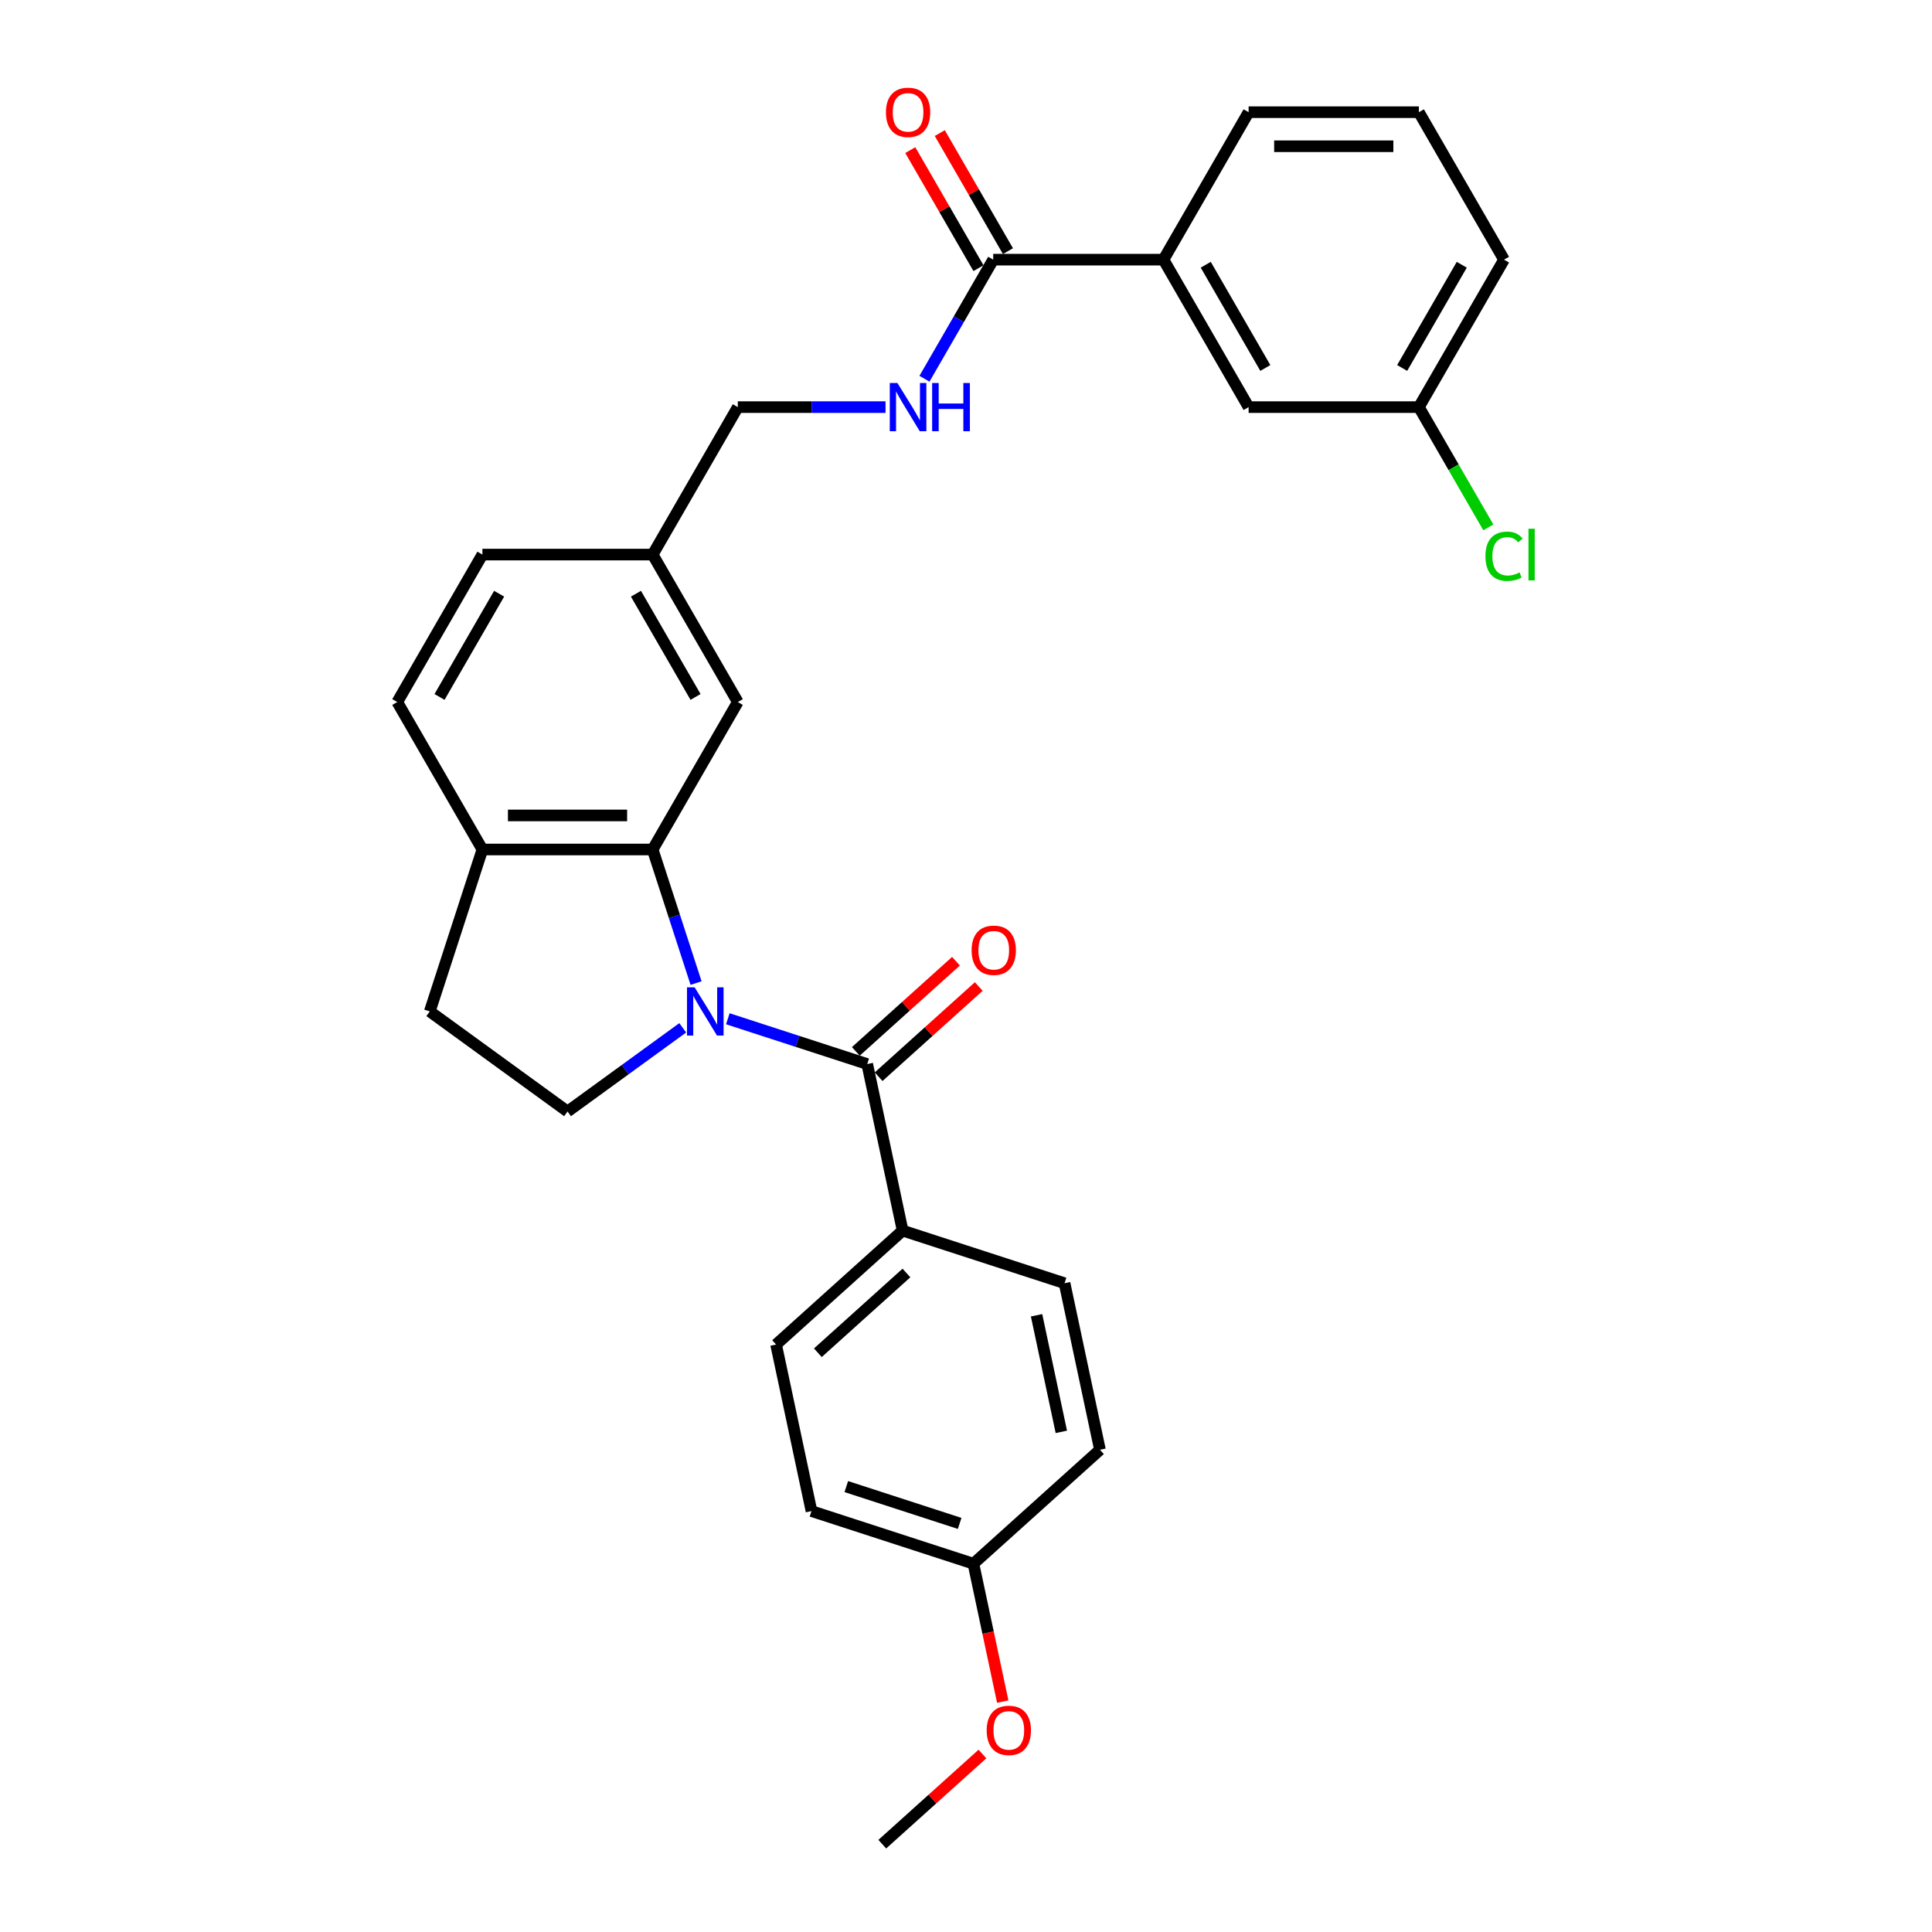 <?xml version='1.0' encoding='iso-8859-1'?>
<svg version='1.1' baseProfile='full'
              xmlns='http://www.w3.org/2000/svg'
                      xmlns:rdkit='http://www.rdkit.org/xml'
                      xmlns:xlink='http://www.w3.org/1999/xlink'
                  xml:space='preserve'
width='1000px' height='1000px' viewBox='0 0 1000 1000'>
<!-- END OF HEADER -->
<rect style='opacity:1.0;fill:#FFFFFF;stroke:none' width='1000' height='1000' x='0' y='0'> </rect>
<path class='bond-0' d='M 376.723,527.307 L 412.798,539.028' style='fill:none;fill-rule:evenodd;stroke:#0000FF;stroke-width:6px;stroke-linecap:butt;stroke-linejoin:miter;stroke-opacity:1' />
<path class='bond-0' d='M 412.798,539.028 L 448.872,550.75' style='fill:none;fill-rule:evenodd;stroke:#000000;stroke-width:6px;stroke-linecap:butt;stroke-linejoin:miter;stroke-opacity:1' />
<path class='bond-1' d='M 360.283,508.833 L 349.052,474.265' style='fill:none;fill-rule:evenodd;stroke:#0000FF;stroke-width:6px;stroke-linecap:butt;stroke-linejoin:miter;stroke-opacity:1' />
<path class='bond-1' d='M 349.052,474.265 L 337.82,439.697' style='fill:none;fill-rule:evenodd;stroke:#000000;stroke-width:6px;stroke-linecap:butt;stroke-linejoin:miter;stroke-opacity:1' />
<path class='bond-3' d='M 353.385,531.993 L 323.57,553.656' style='fill:none;fill-rule:evenodd;stroke:#0000FF;stroke-width:6px;stroke-linecap:butt;stroke-linejoin:miter;stroke-opacity:1' />
<path class='bond-3' d='M 323.57,553.656 L 293.754,575.318' style='fill:none;fill-rule:evenodd;stroke:#000000;stroke-width:6px;stroke-linecap:butt;stroke-linejoin:miter;stroke-opacity:1' />
<path class='bond-5' d='M 448.872,550.75 L 467.196,636.956' style='fill:none;fill-rule:evenodd;stroke:#000000;stroke-width:6px;stroke-linecap:butt;stroke-linejoin:miter;stroke-opacity:1' />
<path class='bond-9' d='M 454.77,557.299 L 480.687,533.963' style='fill:none;fill-rule:evenodd;stroke:#000000;stroke-width:6px;stroke-linecap:butt;stroke-linejoin:miter;stroke-opacity:1' />
<path class='bond-9' d='M 480.687,533.963 L 506.604,510.627' style='fill:none;fill-rule:evenodd;stroke:#FF0000;stroke-width:6px;stroke-linecap:butt;stroke-linejoin:miter;stroke-opacity:1' />
<path class='bond-9' d='M 442.975,544.2 L 468.892,520.864' style='fill:none;fill-rule:evenodd;stroke:#000000;stroke-width:6px;stroke-linecap:butt;stroke-linejoin:miter;stroke-opacity:1' />
<path class='bond-9' d='M 468.892,520.864 L 494.809,497.529' style='fill:none;fill-rule:evenodd;stroke:#FF0000;stroke-width:6px;stroke-linecap:butt;stroke-linejoin:miter;stroke-opacity:1' />
<path class='bond-7' d='M 337.82,439.697 L 249.688,439.697' style='fill:none;fill-rule:evenodd;stroke:#000000;stroke-width:6px;stroke-linecap:butt;stroke-linejoin:miter;stroke-opacity:1' />
<path class='bond-7' d='M 324.6,422.071 L 262.908,422.071' style='fill:none;fill-rule:evenodd;stroke:#000000;stroke-width:6px;stroke-linecap:butt;stroke-linejoin:miter;stroke-opacity:1' />
<path class='bond-8' d='M 337.82,439.697 L 381.886,363.373' style='fill:none;fill-rule:evenodd;stroke:#000000;stroke-width:6px;stroke-linecap:butt;stroke-linejoin:miter;stroke-opacity:1' />
<path class='bond-2' d='M 514.083,134.399 L 496.289,165.22' style='fill:none;fill-rule:evenodd;stroke:#000000;stroke-width:6px;stroke-linecap:butt;stroke-linejoin:miter;stroke-opacity:1' />
<path class='bond-2' d='M 496.289,165.22 L 478.495,196.041' style='fill:none;fill-rule:evenodd;stroke:#0000FF;stroke-width:6px;stroke-linecap:butt;stroke-linejoin:miter;stroke-opacity:1' />
<path class='bond-6' d='M 514.083,134.399 L 602.215,134.399' style='fill:none;fill-rule:evenodd;stroke:#000000;stroke-width:6px;stroke-linecap:butt;stroke-linejoin:miter;stroke-opacity:1' />
<path class='bond-11' d='M 521.716,129.993 L 504.074,99.436' style='fill:none;fill-rule:evenodd;stroke:#000000;stroke-width:6px;stroke-linecap:butt;stroke-linejoin:miter;stroke-opacity:1' />
<path class='bond-11' d='M 504.074,99.436 L 486.432,68.88' style='fill:none;fill-rule:evenodd;stroke:#FF0000;stroke-width:6px;stroke-linecap:butt;stroke-linejoin:miter;stroke-opacity:1' />
<path class='bond-11' d='M 506.451,138.806 L 488.809,108.25' style='fill:none;fill-rule:evenodd;stroke:#000000;stroke-width:6px;stroke-linecap:butt;stroke-linejoin:miter;stroke-opacity:1' />
<path class='bond-11' d='M 488.809,108.25 L 471.167,77.693' style='fill:none;fill-rule:evenodd;stroke:#FF0000;stroke-width:6px;stroke-linecap:butt;stroke-linejoin:miter;stroke-opacity:1' />
<path class='bond-10' d='M 293.754,575.318 L 222.454,523.516' style='fill:none;fill-rule:evenodd;stroke:#000000;stroke-width:6px;stroke-linecap:butt;stroke-linejoin:miter;stroke-opacity:1' />
<path class='bond-4' d='M 458.349,210.724 L 420.117,210.724' style='fill:none;fill-rule:evenodd;stroke:#0000FF;stroke-width:6px;stroke-linecap:butt;stroke-linejoin:miter;stroke-opacity:1' />
<path class='bond-4' d='M 420.117,210.724 L 381.886,210.724' style='fill:none;fill-rule:evenodd;stroke:#000000;stroke-width:6px;stroke-linecap:butt;stroke-linejoin:miter;stroke-opacity:1' />
<path class='bond-14' d='M 467.196,636.956 L 401.701,695.928' style='fill:none;fill-rule:evenodd;stroke:#000000;stroke-width:6px;stroke-linecap:butt;stroke-linejoin:miter;stroke-opacity:1' />
<path class='bond-14' d='M 469.166,658.901 L 423.32,700.181' style='fill:none;fill-rule:evenodd;stroke:#000000;stroke-width:6px;stroke-linecap:butt;stroke-linejoin:miter;stroke-opacity:1' />
<path class='bond-15' d='M 467.196,636.956 L 551.014,664.19' style='fill:none;fill-rule:evenodd;stroke:#000000;stroke-width:6px;stroke-linecap:butt;stroke-linejoin:miter;stroke-opacity:1' />
<path class='bond-12' d='M 602.215,134.399 L 646.281,210.724' style='fill:none;fill-rule:evenodd;stroke:#000000;stroke-width:6px;stroke-linecap:butt;stroke-linejoin:miter;stroke-opacity:1' />
<path class='bond-12' d='M 624.09,137.035 L 654.936,190.462' style='fill:none;fill-rule:evenodd;stroke:#000000;stroke-width:6px;stroke-linecap:butt;stroke-linejoin:miter;stroke-opacity:1' />
<path class='bond-25' d='M 602.215,134.399 L 646.281,58.075' style='fill:none;fill-rule:evenodd;stroke:#000000;stroke-width:6px;stroke-linecap:butt;stroke-linejoin:miter;stroke-opacity:1' />
<path class='bond-13' d='M 249.688,439.697 L 205.622,363.373' style='fill:none;fill-rule:evenodd;stroke:#000000;stroke-width:6px;stroke-linecap:butt;stroke-linejoin:miter;stroke-opacity:1' />
<path class='bond-29' d='M 249.688,439.697 L 222.454,523.516' style='fill:none;fill-rule:evenodd;stroke:#000000;stroke-width:6px;stroke-linecap:butt;stroke-linejoin:miter;stroke-opacity:1' />
<path class='bond-16' d='M 381.886,363.373 L 337.82,287.048' style='fill:none;fill-rule:evenodd;stroke:#000000;stroke-width:6px;stroke-linecap:butt;stroke-linejoin:miter;stroke-opacity:1' />
<path class='bond-16' d='M 360.011,360.737 L 329.165,307.31' style='fill:none;fill-rule:evenodd;stroke:#000000;stroke-width:6px;stroke-linecap:butt;stroke-linejoin:miter;stroke-opacity:1' />
<path class='bond-18' d='M 646.281,210.724 L 734.413,210.724' style='fill:none;fill-rule:evenodd;stroke:#000000;stroke-width:6px;stroke-linecap:butt;stroke-linejoin:miter;stroke-opacity:1' />
<path class='bond-30' d='M 205.622,363.373 L 249.688,287.048' style='fill:none;fill-rule:evenodd;stroke:#000000;stroke-width:6px;stroke-linecap:butt;stroke-linejoin:miter;stroke-opacity:1' />
<path class='bond-30' d='M 227.497,360.737 L 258.343,307.31' style='fill:none;fill-rule:evenodd;stroke:#000000;stroke-width:6px;stroke-linecap:butt;stroke-linejoin:miter;stroke-opacity:1' />
<path class='bond-21' d='M 401.701,695.928 L 420.025,782.134' style='fill:none;fill-rule:evenodd;stroke:#000000;stroke-width:6px;stroke-linecap:butt;stroke-linejoin:miter;stroke-opacity:1' />
<path class='bond-22' d='M 551.014,664.19 L 569.338,750.396' style='fill:none;fill-rule:evenodd;stroke:#000000;stroke-width:6px;stroke-linecap:butt;stroke-linejoin:miter;stroke-opacity:1' />
<path class='bond-22' d='M 536.522,680.786 L 549.348,741.13' style='fill:none;fill-rule:evenodd;stroke:#000000;stroke-width:6px;stroke-linecap:butt;stroke-linejoin:miter;stroke-opacity:1' />
<path class='bond-17' d='M 337.82,287.048 L 381.886,210.724' style='fill:none;fill-rule:evenodd;stroke:#000000;stroke-width:6px;stroke-linecap:butt;stroke-linejoin:miter;stroke-opacity:1' />
<path class='bond-20' d='M 337.82,287.048 L 249.688,287.048' style='fill:none;fill-rule:evenodd;stroke:#000000;stroke-width:6px;stroke-linecap:butt;stroke-linejoin:miter;stroke-opacity:1' />
<path class='bond-23' d='M 734.413,210.724 L 752.386,241.853' style='fill:none;fill-rule:evenodd;stroke:#000000;stroke-width:6px;stroke-linecap:butt;stroke-linejoin:miter;stroke-opacity:1' />
<path class='bond-23' d='M 752.386,241.853 L 770.358,272.982' style='fill:none;fill-rule:evenodd;stroke:#00CC00;stroke-width:6px;stroke-linecap:butt;stroke-linejoin:miter;stroke-opacity:1' />
<path class='bond-32' d='M 734.413,210.724 L 778.479,134.399' style='fill:none;fill-rule:evenodd;stroke:#000000;stroke-width:6px;stroke-linecap:butt;stroke-linejoin:miter;stroke-opacity:1' />
<path class='bond-32' d='M 725.758,190.462 L 756.604,137.035' style='fill:none;fill-rule:evenodd;stroke:#000000;stroke-width:6px;stroke-linecap:butt;stroke-linejoin:miter;stroke-opacity:1' />
<path class='bond-19' d='M 503.843,809.368 L 569.338,750.396' style='fill:none;fill-rule:evenodd;stroke:#000000;stroke-width:6px;stroke-linecap:butt;stroke-linejoin:miter;stroke-opacity:1' />
<path class='bond-24' d='M 503.843,809.368 L 511.43,845.059' style='fill:none;fill-rule:evenodd;stroke:#000000;stroke-width:6px;stroke-linecap:butt;stroke-linejoin:miter;stroke-opacity:1' />
<path class='bond-24' d='M 511.43,845.059 L 519.016,880.75' style='fill:none;fill-rule:evenodd;stroke:#FF0000;stroke-width:6px;stroke-linecap:butt;stroke-linejoin:miter;stroke-opacity:1' />
<path class='bond-31' d='M 503.843,809.368 L 420.025,782.134' style='fill:none;fill-rule:evenodd;stroke:#000000;stroke-width:6px;stroke-linecap:butt;stroke-linejoin:miter;stroke-opacity:1' />
<path class='bond-31' d='M 496.717,788.519 L 438.045,769.455' style='fill:none;fill-rule:evenodd;stroke:#000000;stroke-width:6px;stroke-linecap:butt;stroke-linejoin:miter;stroke-opacity:1' />
<path class='bond-28' d='M 508.507,907.874 L 482.589,931.21' style='fill:none;fill-rule:evenodd;stroke:#FF0000;stroke-width:6px;stroke-linecap:butt;stroke-linejoin:miter;stroke-opacity:1' />
<path class='bond-28' d='M 482.589,931.21 L 456.672,954.545' style='fill:none;fill-rule:evenodd;stroke:#000000;stroke-width:6px;stroke-linecap:butt;stroke-linejoin:miter;stroke-opacity:1' />
<path class='bond-26' d='M 646.281,58.075 L 734.413,58.075' style='fill:none;fill-rule:evenodd;stroke:#000000;stroke-width:6px;stroke-linecap:butt;stroke-linejoin:miter;stroke-opacity:1' />
<path class='bond-26' d='M 659.501,75.701 L 721.193,75.701' style='fill:none;fill-rule:evenodd;stroke:#000000;stroke-width:6px;stroke-linecap:butt;stroke-linejoin:miter;stroke-opacity:1' />
<path class='bond-27' d='M 734.413,58.075 L 778.479,134.399' style='fill:none;fill-rule:evenodd;stroke:#000000;stroke-width:6px;stroke-linecap:butt;stroke-linejoin:miter;stroke-opacity:1' />
<path  class='atom-0' d='M 359.537 511.036
L 367.716 524.256
Q 368.526 525.56, 369.831 527.922
Q 371.135 530.284, 371.206 530.425
L 371.206 511.036
L 374.519 511.036
L 374.519 535.995
L 371.1 535.995
L 362.322 521.541
Q 361.3 519.849, 360.207 517.91
Q 359.149 515.972, 358.832 515.372
L 358.832 535.995
L 355.589 535.995
L 355.589 511.036
L 359.537 511.036
' fill='#0000FF'/>
<path  class='atom-5' d='M 464.5 198.244
L 472.679 211.464
Q 473.49 212.769, 474.794 215.13
Q 476.099 217.492, 476.169 217.633
L 476.169 198.244
L 479.483 198.244
L 479.483 223.203
L 476.063 223.203
L 467.285 208.75
Q 466.263 207.058, 465.17 205.119
Q 464.113 203.18, 463.795 202.581
L 463.795 223.203
L 460.552 223.203
L 460.552 198.244
L 464.5 198.244
' fill='#0000FF'/>
<path  class='atom-5' d='M 482.479 198.244
L 485.864 198.244
L 485.864 208.856
L 498.625 208.856
L 498.625 198.244
L 502.009 198.244
L 502.009 223.203
L 498.625 223.203
L 498.625 211.676
L 485.864 211.676
L 485.864 223.203
L 482.479 223.203
L 482.479 198.244
' fill='#0000FF'/>
<path  class='atom-10' d='M 502.91 491.849
Q 502.91 485.856, 505.871 482.507
Q 508.832 479.158, 514.367 479.158
Q 519.902 479.158, 522.863 482.507
Q 525.824 485.856, 525.824 491.849
Q 525.824 497.912, 522.828 501.367
Q 519.831 504.786, 514.367 504.786
Q 508.868 504.786, 505.871 501.367
Q 502.91 497.947, 502.91 491.849
M 514.367 501.966
Q 518.174 501.966, 520.219 499.428
Q 522.299 496.854, 522.299 491.849
Q 522.299 486.948, 520.219 484.481
Q 518.174 481.978, 514.367 481.978
Q 510.56 481.978, 508.48 484.446
Q 506.435 486.913, 506.435 491.849
Q 506.435 496.89, 508.48 499.428
Q 510.56 501.966, 514.367 501.966
' fill='#FF0000'/>
<path  class='atom-12' d='M 458.56 58.145
Q 458.56 52.153, 461.522 48.804
Q 464.483 45.455, 470.018 45.455
Q 475.552 45.455, 478.513 48.804
Q 481.475 52.153, 481.475 58.145
Q 481.475 64.209, 478.478 67.664
Q 475.482 71.083, 470.018 71.083
Q 464.518 71.083, 461.522 67.664
Q 458.56 64.244, 458.56 58.145
M 470.018 68.263
Q 473.825 68.263, 475.869 65.725
Q 477.949 63.151, 477.949 58.145
Q 477.949 53.245, 475.869 50.778
Q 473.825 48.275, 470.018 48.275
Q 466.21 48.275, 464.13 50.742
Q 462.086 53.21, 462.086 58.145
Q 462.086 63.187, 464.13 65.725
Q 466.21 68.263, 470.018 68.263
' fill='#FF0000'/>
<path  class='atom-24' d='M 768.855 287.912
Q 768.855 281.708, 771.746 278.464
Q 774.672 275.186, 780.206 275.186
Q 785.353 275.186, 788.103 278.817
L 785.776 280.72
Q 783.767 278.077, 780.206 278.077
Q 776.434 278.077, 774.425 280.615
Q 772.451 283.118, 772.451 287.912
Q 772.451 292.847, 774.496 295.386
Q 776.575 297.924, 780.594 297.924
Q 783.344 297.924, 786.552 296.267
L 787.539 298.911
Q 786.235 299.757, 784.261 300.25
Q 782.286 300.744, 780.101 300.744
Q 774.672 300.744, 771.746 297.43
Q 768.855 294.117, 768.855 287.912
' fill='#00CC00'/>
<path  class='atom-24' d='M 791.135 273.67
L 794.378 273.67
L 794.378 300.427
L 791.135 300.427
L 791.135 273.67
' fill='#00CC00'/>
<path  class='atom-25' d='M 510.71 895.644
Q 510.71 889.651, 513.671 886.302
Q 516.632 882.953, 522.167 882.953
Q 527.702 882.953, 530.663 886.302
Q 533.624 889.651, 533.624 895.644
Q 533.624 901.708, 530.628 905.162
Q 527.631 908.582, 522.167 908.582
Q 516.668 908.582, 513.671 905.162
Q 510.71 901.743, 510.71 895.644
M 522.167 905.762
Q 525.974 905.762, 528.019 903.224
Q 530.099 900.65, 530.099 895.644
Q 530.099 890.744, 528.019 888.276
Q 525.974 885.773, 522.167 885.773
Q 518.36 885.773, 516.28 888.241
Q 514.235 890.709, 514.235 895.644
Q 514.235 900.685, 516.28 903.224
Q 518.36 905.762, 522.167 905.762
' fill='#FF0000'/>
</svg>
